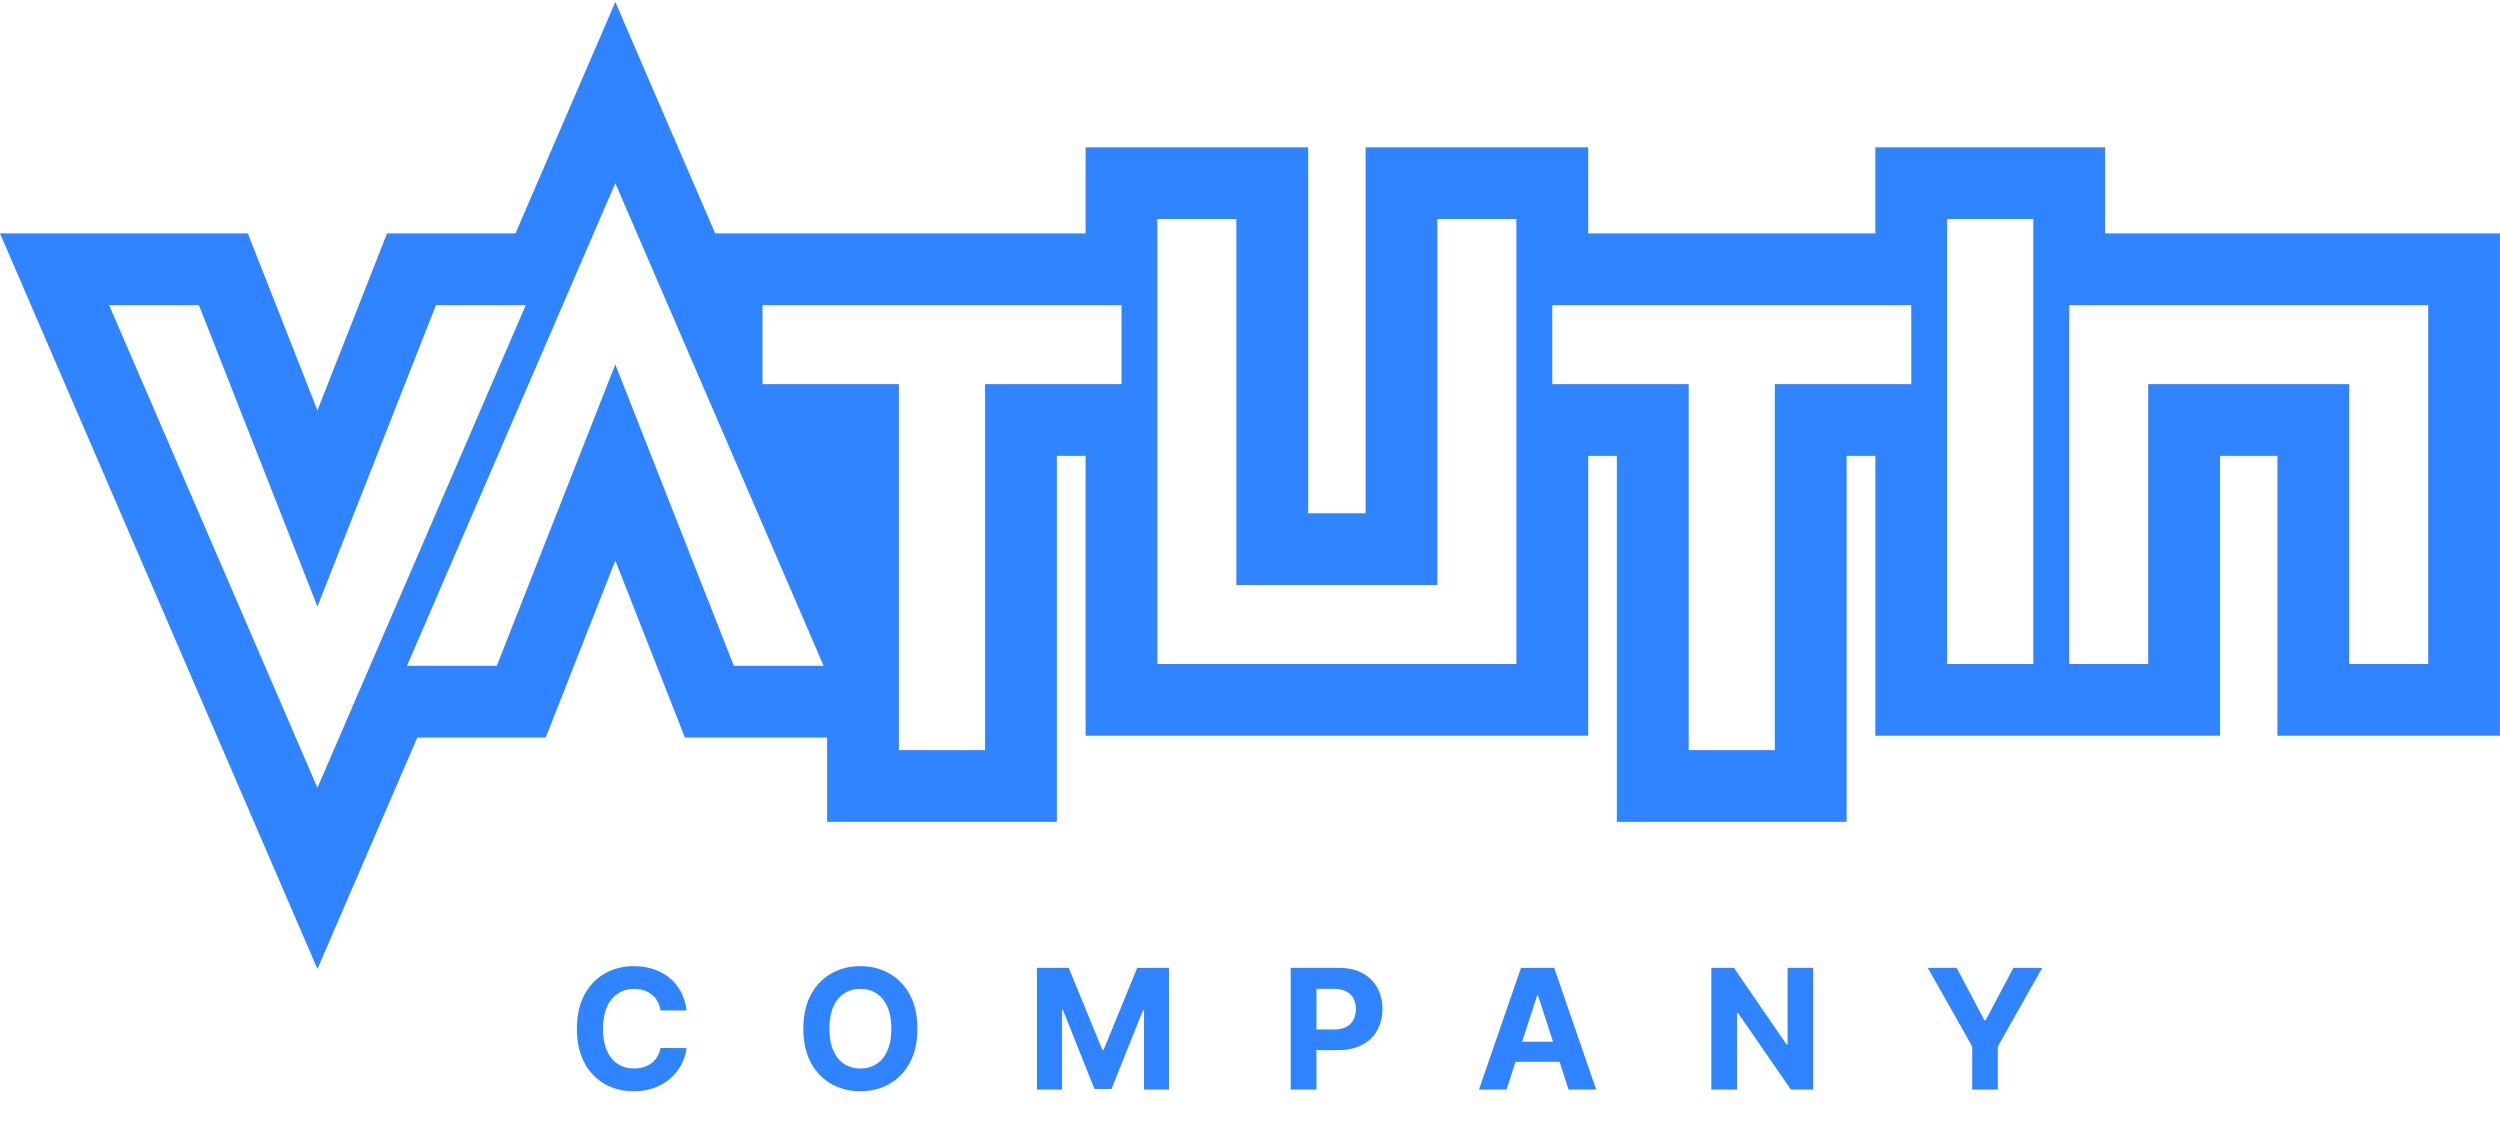 <svg width="695" height="314" fill="none" xmlns="http://www.w3.org/2000/svg"><path fill-rule="evenodd" clip-rule="evenodd" d="M143.299 64.893L171.063.564l27.765 64.329h102.969v-23.94h61.876v101.744h15.967V40.953h61.874v23.94h79.838v-23.94h63.871v23.94H695v139.649h-61.874v-77.805h-15.968v77.805h-95.806v-77.805h-7.984v101.745h-63.87V126.737h-7.984v77.805H301.797v-77.805h-7.983v101.745h-63.87v-23.441h-39.537l-19.344-49.197-19.343 49.197h-35.7l-27.766 64.328L0 64.893h68.91l19.344 49.196 19.344-49.196h35.701zm85.67 120.198L171.063 50.928 113.156 185.09h24.962l32.945-83.789 32.944 83.789h24.962zm20.934 23.441l-.001-101.744H211.98l-.001-.001V84.842h99.799v21.946h-37.924v101.744h-23.951zM55.309 84.842l32.945 83.79 32.945-83.79h24.962L88.254 219.006v-.001L30.348 84.842h24.961zm266.448 99.749V60.902h21.956v101.745h55.886V60.902h21.956v123.689h-99.798zm109.777-77.804h37.923v101.745h23.951V106.787h37.924V84.842h-99.798v21.945zm133.729-45.885h-23.952v123.689h23.952V60.902zm31.935 123.689v-77.804h55.886v77.804h21.956V84.842h-99.798v99.749h21.956z" fill="#3084FF"/><path d="M190.859 280.908h-7.241c-.132-.936-.402-1.768-.81-2.494a6.343 6.343 0 00-1.57-1.884 6.94 6.94 0 00-2.216-1.191 8.487 8.487 0 00-2.695-.412c-1.752 0-3.279.435-4.58 1.305-1.301.859-2.309 2.115-3.025 3.768-.716 1.642-1.075 3.636-1.075 5.982 0 2.413.359 4.44 1.075 6.082.727 1.641 1.742 2.881 3.042 3.717 1.301.838 2.805 1.256 4.514 1.256.959 0 1.845-.126 2.661-.379a7.032 7.032 0 002.199-1.108 6.337 6.337 0 001.587-1.802c.43-.704.728-1.509.893-2.412l7.241.033a13.07 13.07 0 01-1.404 4.495 13.502 13.502 0 01-2.993 3.85c-1.246 1.124-2.733 2.017-4.464 2.678-1.719.65-3.665.975-5.836.975-3.021 0-5.72-.684-8.101-2.05-2.37-1.366-4.244-3.344-5.622-5.932-1.367-2.589-2.05-5.723-2.05-9.403 0-3.691.695-6.83 2.083-9.419 1.389-2.59 3.274-4.562 5.654-5.916 2.381-1.366 5.06-2.049 8.036-2.049 1.961 0 3.78.275 5.456.826 1.686.55 3.18 1.354 4.48 2.412a12.393 12.393 0 013.174 3.85c.828 1.521 1.356 3.262 1.587 5.222zm64.185 5.074c0 3.69-.7 6.83-2.1 9.42-1.389 2.588-3.284 4.566-5.687 5.932-2.392 1.355-5.082 2.033-8.068 2.033-3.01 0-5.71-.684-8.102-2.05-2.392-1.366-4.282-3.344-5.671-5.932-1.389-2.589-2.083-5.723-2.083-9.403 0-3.691.694-6.83 2.083-9.419 1.389-2.59 3.279-4.562 5.671-5.916 2.392-1.366 5.092-2.049 8.102-2.049 2.986 0 5.676.683 8.068 2.049 2.403 1.354 4.298 3.326 5.687 5.916 1.4 2.589 2.1 5.728 2.1 9.419zm-7.258 0c0-2.391-.358-4.407-1.075-6.049-.705-1.641-1.702-2.885-2.993-3.734-1.289-.848-2.799-1.272-4.529-1.272-1.731 0-3.242.424-4.531 1.272-1.29.849-2.292 2.093-3.009 3.734-.705 1.642-1.058 3.658-1.058 6.049 0 2.391.353 4.407 1.058 6.049.717 1.641 1.719 2.886 3.009 3.734 1.289.848 2.8 1.272 4.531 1.272 1.73 0 3.24-.424 4.529-1.272 1.291-.848 2.288-2.093 2.993-3.734.717-1.642 1.075-3.658 1.075-6.049zm40.495-16.922h8.829l9.325 22.739h.397l9.325-22.739h8.829v33.844h-6.944v-22.029h-.282l-8.762 21.864h-4.729l-8.762-21.946h-.282v22.111h-6.944V269.06zm70.537 33.844V269.06h13.359c2.568 0 4.757.49 6.564 1.471 1.808.969 3.185 2.319 4.134 4.048.959 1.719 1.438 3.702 1.438 5.95 0 2.247-.485 4.23-1.455 5.949-.97 1.718-2.376 3.057-4.216 4.016-1.83.958-4.045 1.437-6.647 1.437h-8.514v-5.734h7.357c1.378 0 2.514-.237 3.406-.711.904-.484 1.576-1.151 2.017-1.999.452-.86.678-1.845.678-2.958 0-1.124-.226-2.105-.678-2.942-.441-.849-1.113-1.504-2.017-1.966-.904-.474-2.05-.711-3.439-.711h-4.828v27.994h-7.159zm60.005 0h-7.671l11.69-33.844h9.225l11.673 33.844h-7.672l-8.481-26.111h-.265l-8.499 26.111zm-.479-13.303h18.121v5.585h-18.121v-5.585zm85.728-20.541v33.844h-6.184l-14.731-21.301h-.249v21.301h-7.158V269.06h6.283l14.615 21.285h.298V269.06h7.126zm31.865 0h8.018l7.722 14.576h.33l7.722-14.576h8.018l-12.351 21.88v11.964h-7.109V290.94l-12.35-21.88z" fill="#3084FF"/></svg>